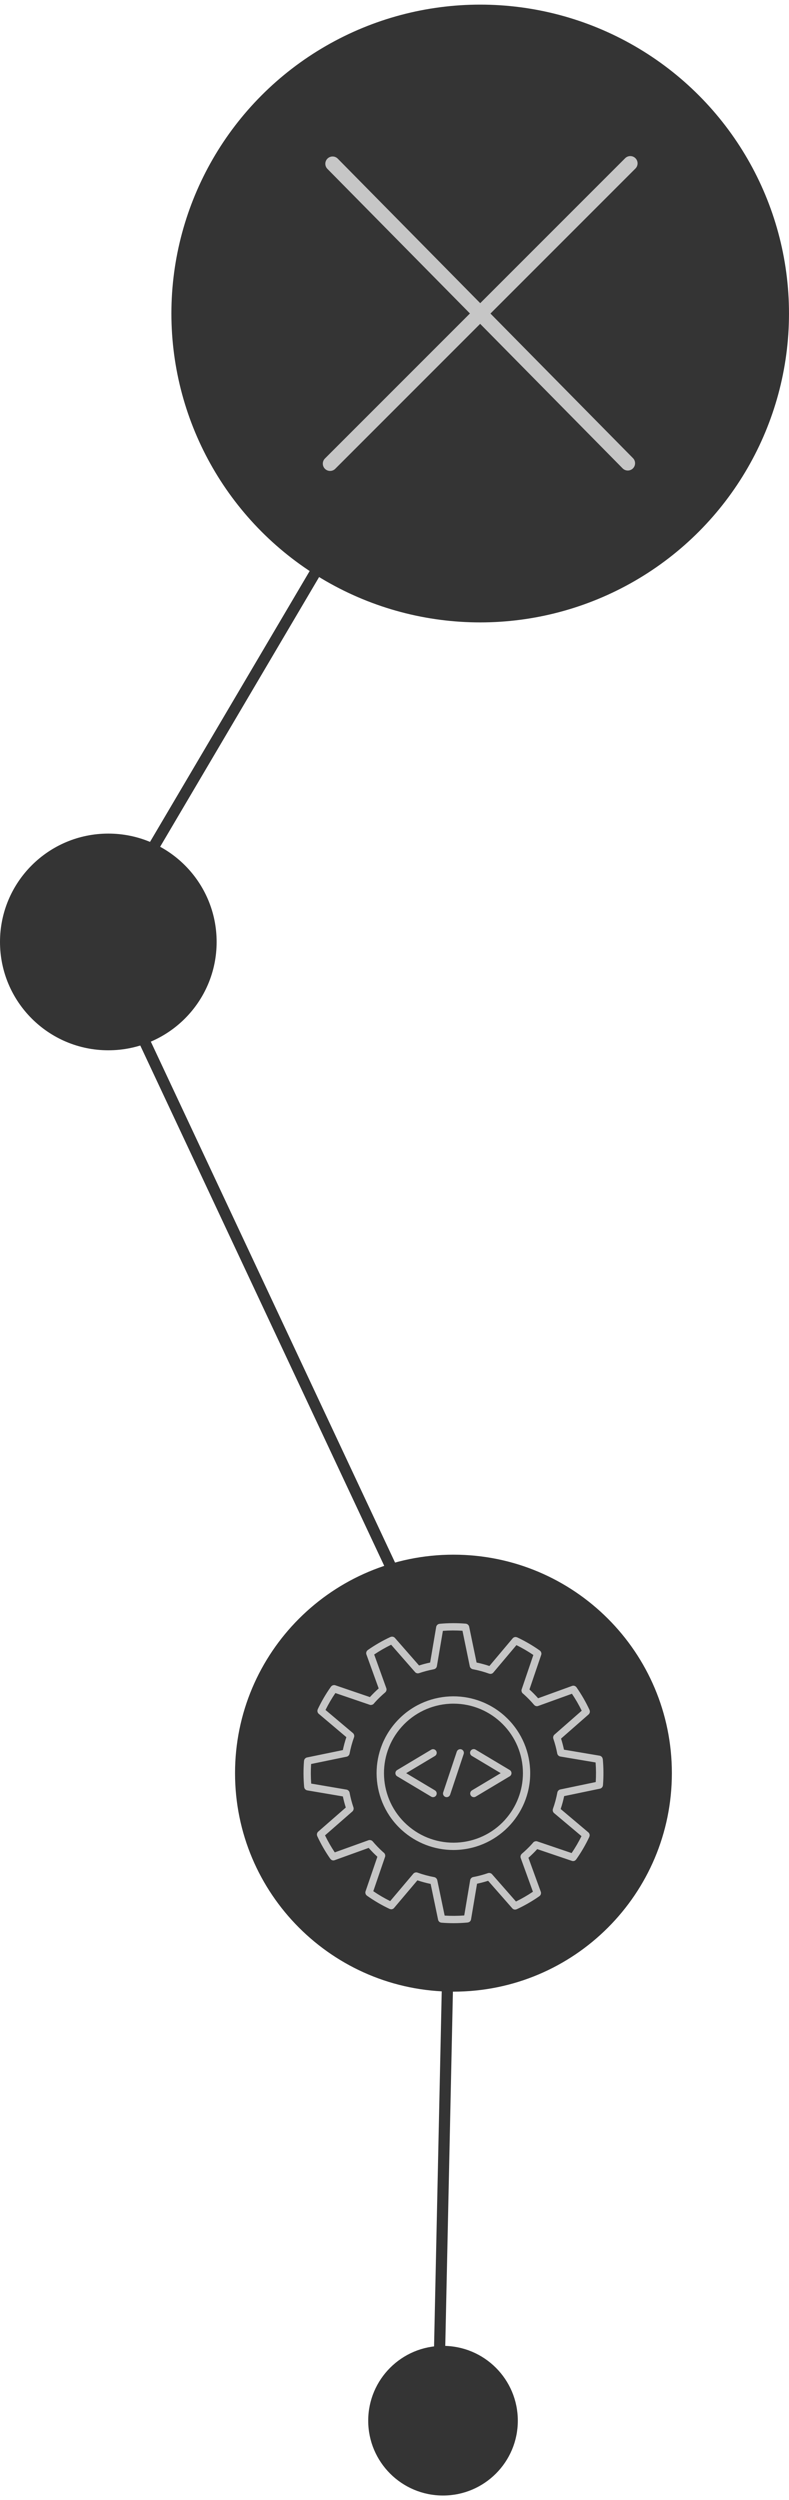 <?xml version="1.0" encoding="UTF-8"?><svg xmlns="http://www.w3.org/2000/svg" id="Layer_1662164c431a54" data-name="Layer 1" width="149px" height="472px" viewBox="0 0 149.744 472.604" aria-hidden="true">
  <defs><linearGradient class="cerosgradient" data-cerosgradient="true" id="CerosGradient_id37a5974c9" gradientUnits="userSpaceOnUse" x1="50%" y1="100%" x2="50%" y2="0%"><stop offset="0%" stop-color="#d1d1d1"/><stop offset="100%" stop-color="#d1d1d1"/></linearGradient><linearGradient/>
    <style>
      .cls-1-662164c431a54{
        fill: #343434;
      }

      .cls-1-662164c431a54, .cls-2-662164c431a54{
        stroke-width: 0px;
      }

      .cls-2-662164c431a54{
        fill: #c6c6c6;
      }
    </style>
  </defs>
  <rect class="cls-1-662164c431a54" x="11.044" y="395.583" width="146.855" height="2.125" transform="translate(-313.905 472.532) rotate(-88.763)"/>
  <polygon class="cls-1-662164c431a54" points="78.717 308.571 17.351 177.721 17.636 177.238 117.669 7.563 119.499 8.642 19.752 177.834 80.641 307.669 78.717 308.571"/>
  <circle class="cls-1-662164c431a54" cx="91.136" cy="58.607" r="58.607"/>
  <path class="cls-1-662164c431a54" d="M20.558,157.282c-11.353,0-20.558,9.202-20.558,20.558,0,11.353,9.205,20.558,20.558,20.558,11.356,0,20.558-9.205,20.558-20.558,0-11.356-9.203-20.558-20.558-20.558Z"/>
  <g>
    <g id="Line_255662164c431a54" data-name="Line 255">
      <path class="cls-2-662164c431a54" d="M62.648,88.477c-.354,0-.707-.135-.977-.405-.54-.54-.54-1.414,0-1.954l56.976-56.976c.54-.54,1.414-.54,1.954,0,.54.54.54,1.414,0,1.954l-56.976,56.976c-.27.27-.623.405-.977.405Z"/>
    </g>
    <g id="Line_256662164c431a54" data-name="Line 256">
      <path class="cls-2-662164c431a54" d="M119.149,88.399c-.356,0-.714-.138-.984-.413L62.14,31.167c-.536-.542-.53-1.417.013-1.954.544-.532,1.418-.532,1.954.016l56.026,56.819c.536.542.53,1.417-.013,1.954-.27.264-.619.397-.97.397Z"/>
    </g>
  </g>
  <g>
    <path class="cls-1-662164c431a54" d="M86.059,294.094c-22.894,0-41.452,18.561-41.452,41.455,0,22.894,18.558,41.455,41.452,41.455,22.897,0,41.455-18.561,41.455-41.455,0-22.894-18.558-41.455-41.455-41.455Z"/>
    <g id="network-gear-code662164c431a54">
      <g id="be37419a-2fbf-4b93-a31b-1e8f88c4fc85662164c431a54">
        <path class="cls-2-662164c431a54" d="M82.784,331.336c-.197-.329-.623-.436-.952-.239,0,0,0,0,0,0l-6.452,3.857c-.329.197-.436.623-.239.952.059.098.141.18.239.239l6.452,3.857c.108.065.231.099.357.099.383-.001.693-.313.692-.696,0-.242-.128-.467-.335-.592l-5.456-3.263,5.456-3.263c.328-.197.435-.622.239-.951Z"/>
        <path class="cls-2-662164c431a54" d="M90.287,331.097c-.321-.209-.751-.118-.961.203-.209.321-.118.751.203.961.014.009.029.018.044.026l5.456,3.263-5.456,3.263c-.328.198-.434.625-.235.953.125.207.35.335.592.335.126,0,.249-.034.357-.099l6.452-3.857c.329-.197.436-.623.239-.952-.059-.098-.141-.18-.239-.239l-6.452-3.857Z"/>
        <path class="cls-2-662164c431a54" d="M87.57,331.033c-.364-.122-.757.074-.879.438,0,0,0,0,0,0l-2.575,7.715c-.122.364.074.757.438.879,0,0,0,0,0,0,.071.024.145.035.219.035.299,0,.564-.19.659-.473l2.57-7.715c.122-.362-.071-.755-.433-.879Z"/>
        <path class="cls-2-662164c431a54" d="M95.811,324.72c-5.981-5.39-15.199-4.911-20.589,1.07-5.39,5.981-4.911,15.199,1.07,20.589,2.675,2.411,6.148,3.746,9.748,3.749.261,0,.522-.008.784-.022,8.04-.428,14.21-7.293,13.782-15.333-.205-3.854-1.93-7.469-4.796-10.052ZM95.863,344.38c-4.877,5.411-13.217,5.844-18.628.967-5.411-4.877-5.844-13.217-.967-18.628,2.338-2.594,5.61-4.155,9.097-4.34.237-.012.473-.018.709-.018,7.284.01,13.182,5.922,13.172,13.207-.004,3.252-1.21,6.388-3.386,8.806v.007Z"/>
        <path class="cls-2-662164c431a54" d="M114.395,332.858c0-.012-.011-.019-.014-.031-.017-.129-.072-.251-.157-.35-.015-.018-.032-.034-.05-.049-.096-.098-.22-.165-.355-.192l-6.781-1.141c-.151-.714-.339-1.418-.555-2.106l5.24-4.596c.214-.2.284-.512.176-.784v-.029c-.704-1.517-1.54-2.968-2.499-4.337-.011-.015-.026-.024-.037-.037-.021-.025-.044-.049-.068-.071-.039-.035-.082-.066-.128-.092-.025-.015-.051-.028-.078-.039-.055-.023-.113-.037-.172-.043-.022-.004-.044-.008-.067-.01-.087-.004-.174.009-.255.037l-6.467,2.349c-.518-.585-1.067-1.141-1.645-1.666l2.241-6.589c.04-.128.04-.266,0-.394-.005-.023-.012-.047-.019-.069-.045-.121-.123-.227-.226-.305-.007,0-.007-.015-.014-.021-1.366-.966-2.814-1.809-4.328-2.52h-.031c-.12-.053-.254-.069-.383-.047-.021.005-.041.011-.061.018-.135.032-.258.105-.35.21l-4.43,5.263c-.797-.268-1.609-.488-2.432-.659l-1.413-6.821c-.031-.13-.1-.247-.199-.337-.019-.021-.039-.04-.061-.058-.1-.082-.221-.133-.348-.149,0,0-.011,0-.019-.008-1.666-.136-3.342-.127-5.007.028-.014,0-.022.014-.035.015-.155.019-.297.096-.398.215-.093.093-.156.211-.182.34l-1.152,6.779c-.708.149-1.412.335-2.105.555l-4.59-5.241c-.091-.099-.209-.169-.34-.2-.024-.008-.048-.014-.072-.019-.125-.02-.253-.006-.371.042h-.029c-1.518.703-2.97,1.539-4.34,2.499-.008,0-.01.018-.018.025-.104.079-.183.187-.228.31-.008.024-.011.043-.018.067-.039.132-.036.273.008.404l2.338,6.468c-.584.518-1.14,1.067-1.666,1.644l-6.593-2.251c-.127-.037-.262-.037-.389,0-.028.006-.055.015-.082.025-.118.044-.221.12-.299.219,0,.008-.017.008-.022.017-.968,1.364-1.813,2.811-2.525,4.323v.032c-.052.121-.067.254-.043.383,0,.024.012.043.018.067.033.133.106.253.208.344l5.258,4.443c-.27.803-.492,1.621-.666,2.45l-6.817,1.404c-.131.029-.249.098-.34.196-.019.017-.038.035-.054.054-.08.1-.131.219-.147.346,0,.01-.01.017-.011.026-.136,1.664-.127,3.336.025,4.998,0,.012.011.019.014.031.017.129.071.251.155.35.016.017.033.034.051.049.095.096.216.162.348.189l6.779,1.154c.15.711.335,1.414.555,2.106l-5.252,4.587c-.1.091-.169.21-.2.342-.007.022-.013.045-.018.068-.023.127-.009.258.042.378v.026c.702,1.519,1.539,2.972,2.499,4.343.008.011.022.015.031.026.049.061.108.113.175.154.021.012.037.032.06.043.087.041.182.064.278.068h.022c.08,0,.16-.014.236-.042l6.47-2.335c.52.589,1.071,1.15,1.652,1.679l-2.253,6.584c-.04.128-.04.266,0,.394.005.024.011.048.019.071.044.12.121.226.222.304.008,0,.008.017.017.022,1.364.968,2.81,1.814,4.322,2.528.015,0,.031,0,.044.01.056.02.114.034.174.039.026.007.052.013.078.018.009,0,.019,0,.028,0,.067-.004.133-.019.196-.043.025-.006.05-.013.075-.021.089-.041.169-.101.232-.176l4.443-5.255c.823.277,1.661.504,2.512.68l1.416,6.806c.03.139.102.264.207.36.008,0,.014.017.022.024.104.087.232.141.367.155.011,0,.017.011.028.012h.057c.748.06,1.499.092,2.251.092.902,0,1.805-.043,2.699-.128.012,0,.021-.012.033-.014.134-.018.26-.075.362-.164.01-.008.015-.019.024-.028.104-.099.174-.229.199-.371l1.14-6.782c.709-.151,1.413-.339,2.105-.555l4.598,5.238c.064.072.142.13.23.169.027.009.055.016.083.021.06.022.122.036.186.04h.022c.027-.004.054-.01.081-.017.059-.005.118-.018.174-.039.012,0,.025,0,.037-.007,1.516-.703,2.967-1.539,4.336-2.499.01,0,.01-.019.019-.026.104-.079.182-.187.226-.31.007-.022.013-.044.017-.067.038-.132.035-.272-.008-.403l-2.352-6.464c.585-.518,1.141-1.068,1.666-1.647l6.589,2.235c.072.025.148.037.225.037h.024c.1-.003.199-.027.289-.071.007-.005.014-.011.021-.017.082-.045.153-.107.21-.182.007-.008.017-.011.024-.019.966-1.365,1.809-2.813,2.519-4.326v-.033c.049-.12.064-.252.042-.38-.005-.023-.011-.046-.019-.068-.033-.134-.106-.254-.21-.344l-5.263-4.439c.269-.803.49-1.621.662-2.45l6.814-1.416c.131-.03.25-.099.342-.197.018-.017.035-.034.051-.053.081-.1.132-.221.147-.348,0-.01.01-.015.011-.025.133-1.666.122-3.341-.033-5.005ZM99.016,350.86v.01c-.092.083-.16.19-.196.308-.008.026-.014.051-.019.078-.029.123-.022.251.018.371l2.324,6.416c-1.028.693-2.103,1.313-3.217,1.858l-4.554-5.19c-.083-.089-.188-.154-.304-.189-.029-.009-.058-.017-.087-.024-.118-.026-.24-.021-.355.014h0c-.925.319-1.871.57-2.832.751h-.011c-.117.028-.226.086-.314.168-.023.02-.044.043-.064.067-.085.091-.142.204-.167.326l-1.13,6.723c-1.237.092-2.479.1-3.717.025l-1.408-6.75c-.038-.147-.12-.279-.236-.378-.089-.082-.198-.138-.317-.164h0c-1.091-.201-2.164-.492-3.207-.871h-.012c-.116-.037-.24-.043-.36-.017-.027.006-.054.013-.081.022-.121.036-.23.105-.315.199l-4.4,5.209c-1.111-.55-2.183-1.178-3.207-1.877l2.234-6.525c.037-.117.042-.243.012-.362,0-.028-.012-.053-.021-.081-.035-.116-.101-.221-.19-.303h0l-.115-.099-.125-.107c-.685-.621-1.328-1.286-1.924-1.992l-.01-.007c-.082-.09-.186-.156-.301-.192-.029-.01-.059-.017-.089-.022-.121-.028-.248-.023-.367.014l-6.416,2.309c-.69-1.032-1.308-2.11-1.849-3.227l5.199-4.543c.091-.083.157-.189.192-.307.009-.026.016-.052.021-.079.029-.119.024-.244-.012-.361h0c-.316-.925-.564-1.871-.743-2.832v-.01c-.027-.121-.086-.231-.171-.321-.018-.021-.038-.04-.06-.057-.092-.086-.206-.145-.329-.169l-6.721-1.145c-.09-1.237-.096-2.479-.018-3.717l6.754-1.388c.12-.027.23-.087.318-.172.021-.019.04-.038.058-.06.082-.09.139-.199.165-.318h0c.202-1.071.489-2.125.859-3.15v-.011c.039-.117.044-.243.017-.364-.005-.026-.013-.052-.022-.078-.036-.121-.104-.23-.199-.314l-5.216-4.398c.55-1.111,1.177-2.182,1.874-3.207l6.532,2.231c.072.024.148.037.225.037.01-.002.02-.004.029-.007.047-.005.094-.015.139-.031.043-.007.085-.019.126-.035.084-.039.159-.094.221-.162h0l.212-.25c.618-.683,1.281-1.323,1.984-1.917l.007-.01c.091-.084.158-.19.194-.308.008-.025.014-.051.019-.076.03-.123.024-.252-.015-.372l-2.309-6.414c1.029-.69,2.104-1.309,3.218-1.852l4.548,5.197c.064.074.143.133.232.172.018.008.039.008.058.015.068.027.14.042.212.046h.019c.058-.002.116-.012.172-.029.017,0,.033,0,.05-.008h0c.924-.316,1.87-.565,2.831-.744.011,0,.018-.012.029-.015.12-.027.23-.086.319-.169.014-.014.022-.029.035-.043.089-.093.15-.211.174-.337l1.143-6.721c1.237-.091,2.479-.098,3.717-.019l1.388,6.753c.027.119.087.228.172.315.02.023.042.044.065.064.091.083.203.14.323.165,1.063.199,2.109.483,3.127.85h.014c.031.01.062.01.093.017.042.011.085.018.128.022.009,0,.018,0,.026,0,.063-.004.126-.017.185-.04.031-.006.062-.015.092-.025.088-.042.165-.102.229-.175l4.398-5.219c1.111.55,2.184,1.175,3.21,1.87l-2.221,6.537c-.037.117-.041.242-.011.361.005.027.013.054.022.081.035.116.1.221.189.304h0l.269.229c.676.611,1.311,1.267,1.899,1.963l.01.007c.063.073.141.132.229.174.011.004.022.006.033.008.076.031.157.049.239.053h.018c.081,0,.162-.014.237-.043l6.409-2.317c.692,1.028,1.313,2.102,1.858,3.215l-5.193,4.554c-.09.083-.156.189-.19.307-.008.027-.015.054-.021.082-.027.118-.023.241.012.357h0c.319.925.569,1.871.75,2.832v.011c.068.272.282.483.555.546l6.721,1.132c.093,1.237.101,2.479.025,3.717l-6.739,1.406c-.12.027-.23.087-.318.174-.02.018-.04.038-.058.058-.082.089-.139.198-.164.317h0c-.198,1.072-.483,2.127-.851,3.153v.014c-.037.117-.042.242-.014.361.005.027.013.053.022.079.036.121.105.229.2.312l5.22,4.389c-.55,1.112-1.175,2.184-1.872,3.21l-6.537-2.221c-.116-.035-.24-.038-.358-.01-.028.005-.055.013-.082.022-.116.034-.222.1-.304.189h0l-.237.278c-.611.676-1.266,1.31-1.962,1.898Z"/>
      </g>
    </g>
  </g>
  <path class="cls-1-662164c431a54" d="M84.079,444.208c-7.841,0-14.197,6.357-14.197,14.198,0,7.841,6.356,14.198,14.197,14.198,7.842,0,14.198-6.357,14.198-14.198,0-7.841-6.356-14.198-14.198-14.198Z"/>
</svg>